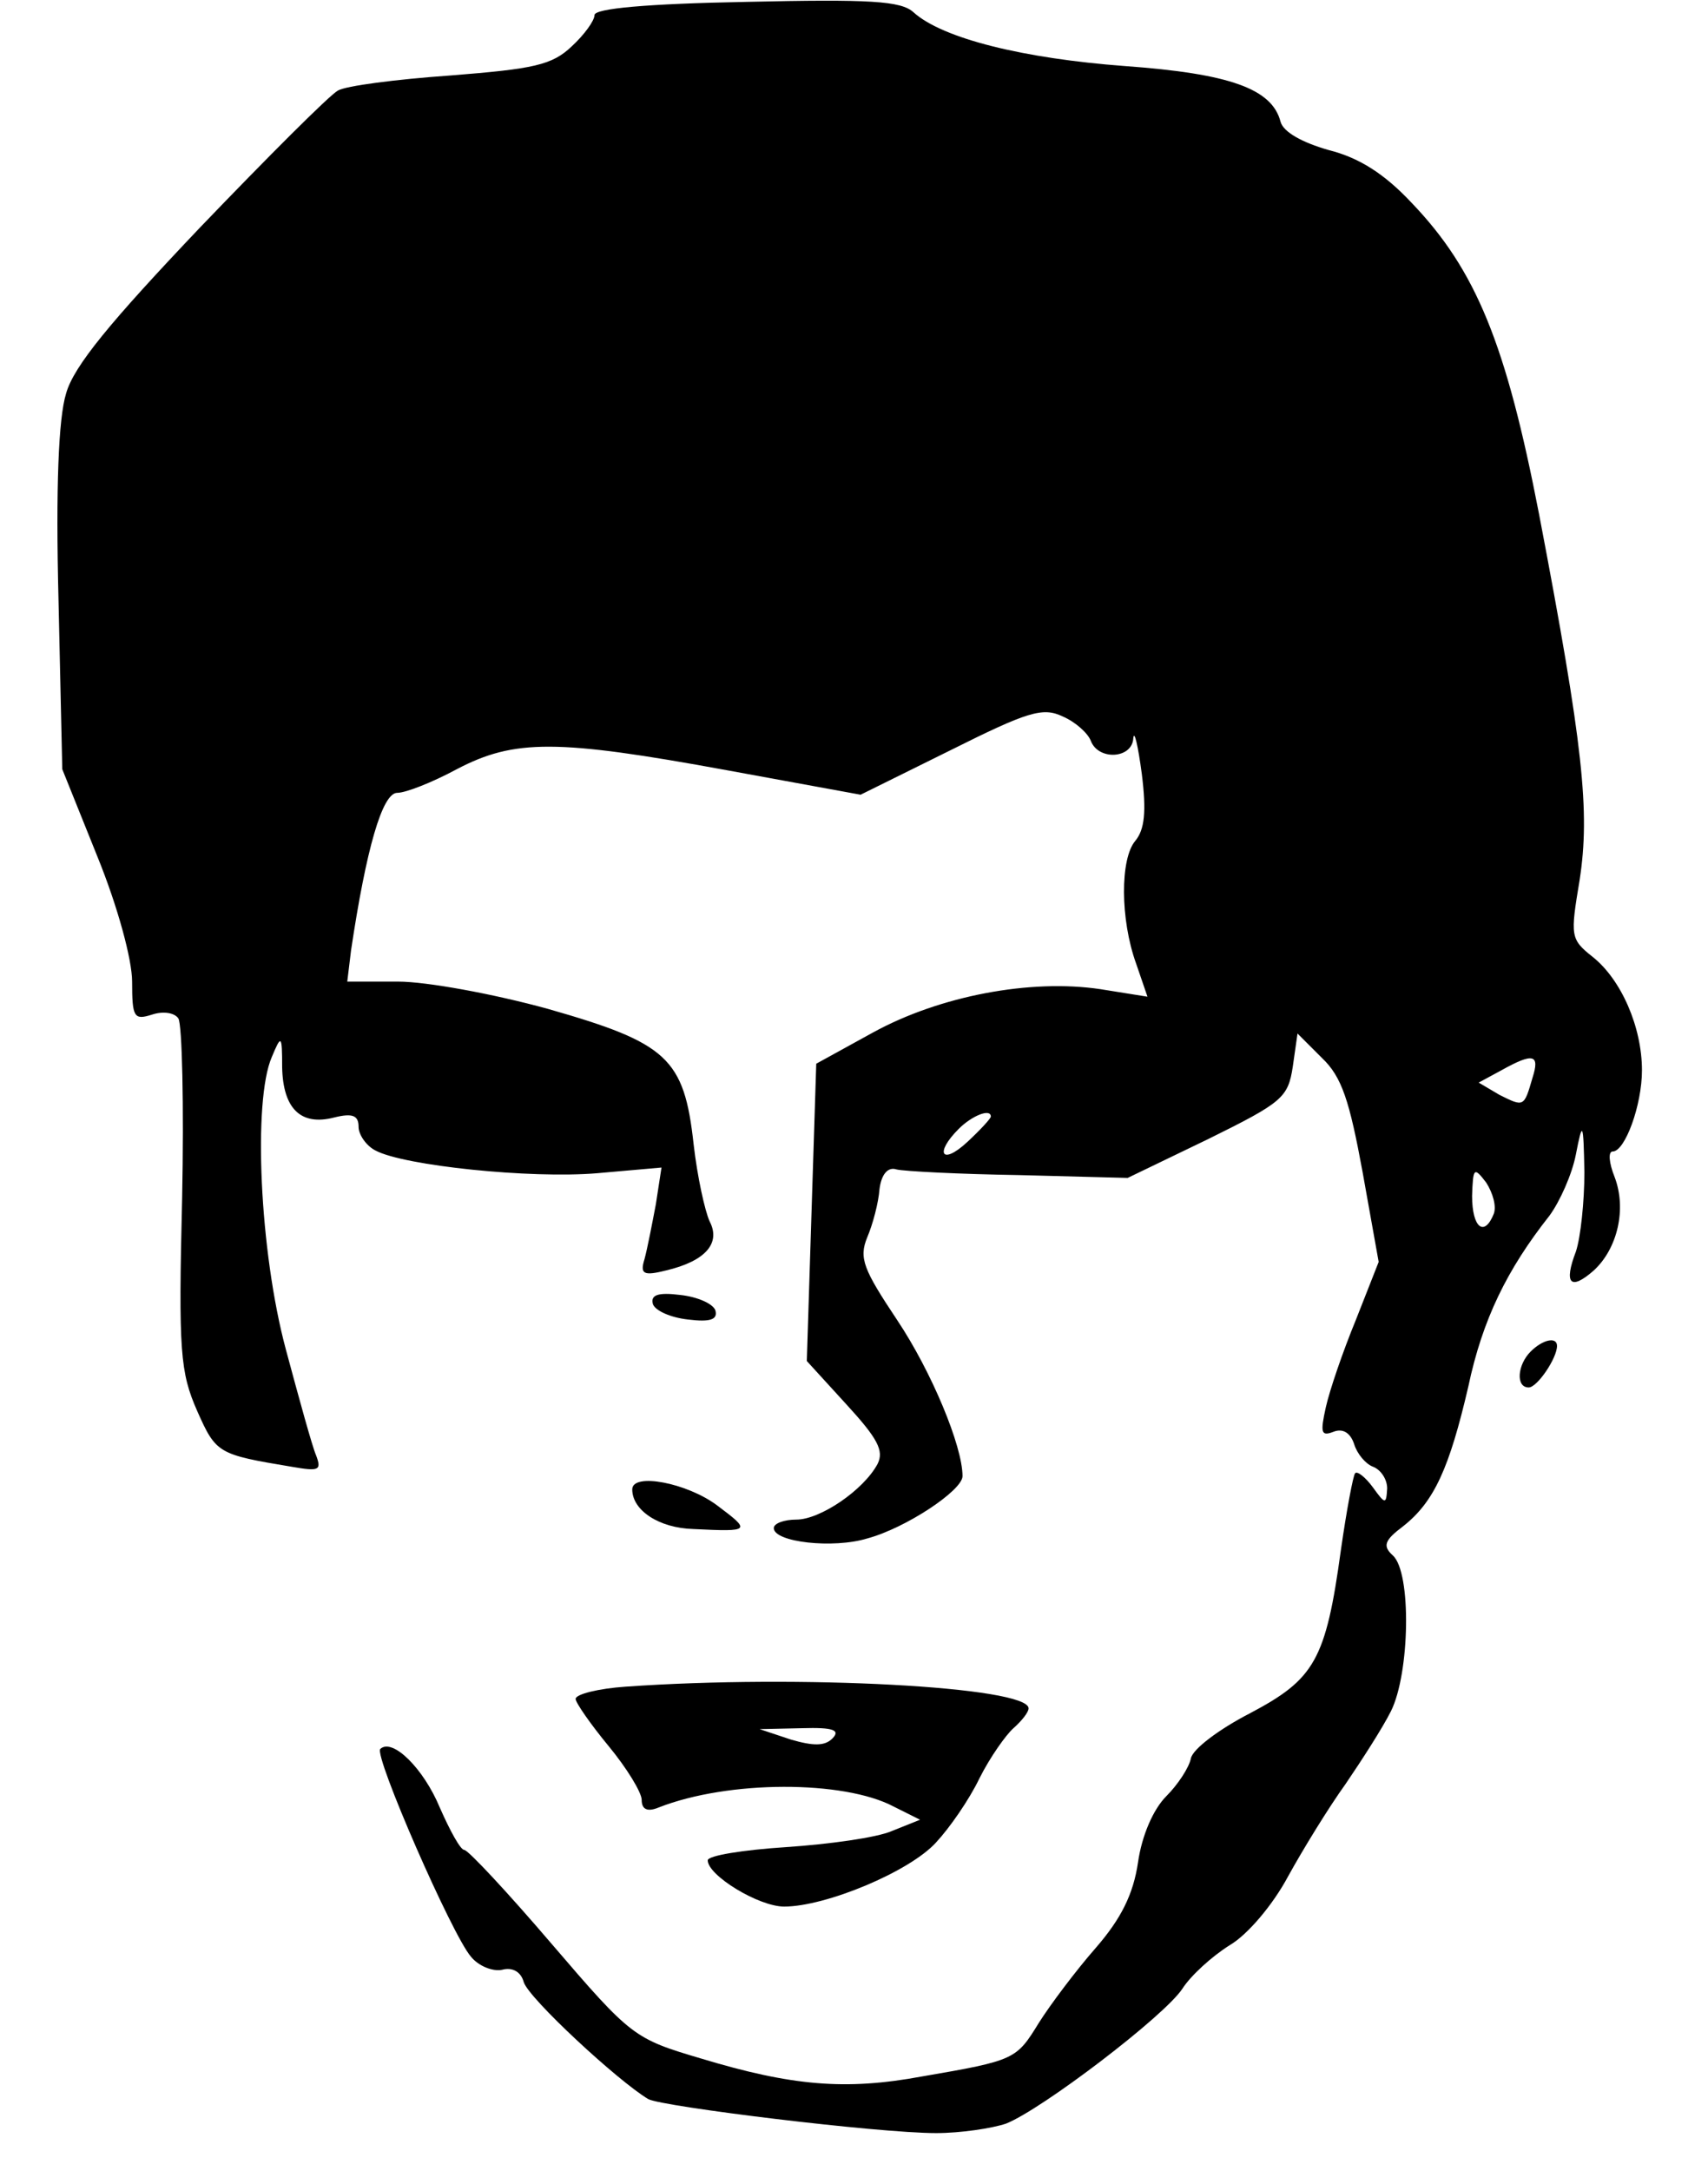 <?xml version="1.0" encoding="UTF-8" standalone="yes"?>
<svg version="1.0" xmlns="http://www.w3.org/2000/svg" width="181" height="230" viewBox="0 0 181 230" preserveAspectRatio="xMidYMid meet">
  <g transform="translate(0,230) scale(0.1,-0.1)" fill="#000000" stroke="none">
    <path d="M630 2284 c0 -6 -11 -21 -24 -33 -21 -20 -40 -24 -129 -31 -57 -4
-111 -11 -119 -16 -9 -5 -74 -70 -146 -145 -95 -100 -134 -147 -142 -176 -8
-26 -11 -99 -8 -219 l4 -179 37 -92 c22 -54 37 -110 37 -133 0 -38 2 -41 21
-35 12 4 24 2 28 -4 4 -6 6 -92 4 -191 -4 -162 -2 -184 16 -225 20 -45 22 -46
100 -59 29 -5 32 -4 26 12 -4 9 -18 60 -32 112 -28 104 -35 264 -15 310 10 24
11 24 11 -11 1 -44 20 -62 55 -53 20 5 26 2 26 -10 0 -8 8 -20 18 -25 30 -16
164 -30 235 -24 l68 6 -6 -39 c-4 -21 -9 -47 -12 -58 -5 -16 -1 -18 23 -12 42
10 58 29 46 52 -5 11 -13 47 -17 82 -10 91 -28 107 -154 143 -58 16 -129 29
-159 29 l-54 0 4 33 c16 107 33 167 49 167 9 0 37 11 63 25 61 32 106 32 286
-1 l142 -26 95 47 c82 41 98 46 119 36 14 -6 27 -18 30 -26 8 -21 44 -19 45 3
1 9 5 -8 9 -38 5 -40 3 -59 -7 -71 -16 -19 -16 -83 1 -130 l12 -35 -50 8 c-74
11 -170 -7 -241 -46 l-60 -33 -5 -157 -5 -158 42 -46 c33 -36 40 -49 33 -63
-15 -28 -61 -59 -86 -59 -13 0 -24 -4 -24 -9 0 -15 63 -22 99 -11 41 11 101
51 101 66 0 32 -33 111 -69 165 -36 54 -41 66 -32 88 6 14 12 37 13 51 2 16 9
24 18 21 8 -2 67 -5 130 -6 l115 -3 85 41 c79 39 85 44 90 77 l5 35 26 -26
c21 -20 29 -45 43 -121 l17 -95 -24 -61 c-14 -34 -28 -75 -32 -93 -6 -27 -5
-31 8 -26 10 4 18 -1 22 -13 3 -10 12 -21 20 -24 8 -3 15 -13 15 -23 -1 -17
-2 -17 -15 1 -8 11 -17 18 -19 15 -2 -2 -9 -39 -15 -81 -16 -117 -28 -137 -96
-173 -33 -17 -61 -38 -63 -48 -2 -10 -14 -28 -26 -40 -14 -14 -26 -42 -30 -70
-5 -34 -18 -60 -45 -91 -21 -24 -48 -60 -60 -79 -24 -39 -25 -40 -124 -57 -81
-15 -138 -10 -234 19 -71 21 -74 23 -158 121 -47 55 -89 100 -93 100 -4 0 -15
20 -26 45 -17 41 -50 74 -63 62 -7 -7 76 -197 96 -220 8 -10 23 -16 33 -14 11
3 20 -2 23 -13 5 -17 100 -105 132 -124 15 -8 243 -36 305 -36 26 0 59 5 74
10 38 15 168 114 187 143 9 14 31 34 50 46 19 11 46 43 62 73 16 29 43 73 61
98 17 25 39 59 48 77 20 40 22 147 2 165 -11 10 -9 16 11 31 33 26 49 62 69
148 15 71 41 124 86 181 11 15 24 44 28 65 7 36 8 35 9 -19 0 -31 -4 -69 -9
-84 -13 -34 -6 -42 19 -20 25 23 35 65 22 99 -6 15 -7 27 -2 27 13 0 31 49 31
86 0 46 -22 96 -52 120 -24 19 -24 22 -14 82 11 72 4 141 -43 387 -35 181 -67
259 -135 330 -29 31 -56 48 -88 56 -28 8 -48 19 -51 30 -9 35 -54 51 -165 59
-107 8 -193 29 -224 57 -13 12 -46 14 -177 11 -106 -2 -161 -7 -161 -14z m994
-1126 c-9 -31 -9 -31 -35 -18 l-22 13 24 13 c34 19 41 17 33 -8z m-574 -41 c0
-2 -11 -14 -25 -27 -27 -25 -35 -12 -9 14 14 14 34 22 34 13z m533 -103 c-10
-25 -23 -15 -23 19 1 30 2 31 15 14 7 -11 11 -25 8 -33z"/>
    <path d="M692 918 c3 -7 19 -14 37 -16 24 -3 32 0 29 10 -3 7 -19 14 -37 16
-24 3 -32 0 -29 -10z"/>
    <path d="M1622 868 c-14 -14 -16 -38 -2 -38 9 0 30 31 30 44 0 10 -15 7 -28
-6z"/>
    <path d="M670 722 c0 -22 28 -41 65 -42 61 -3 61 -2 25 25 -32 24 -90 35 -90
17z"/>
    <path d="M663 513 c-29 -2 -53 -8 -53 -13 0 -4 16 -27 35 -50 19 -23 35 -49
35 -57 0 -10 6 -13 18 -8 74 29 196 29 249 1 l28 -14 -30 -12 c-16 -7 -67 -14
-112 -17 -46 -3 -83 -9 -83 -14 0 -16 54 -49 81 -49 44 0 133 37 161 68 14 15
35 45 46 68 11 22 28 46 36 53 9 8 16 17 16 21 0 23 -243 36 -427 23z m219
-55 c-8 -8 -20 -8 -44 -1 l-33 11 45 1 c33 1 41 -2 32 -11z"/>
  </g>
</svg>